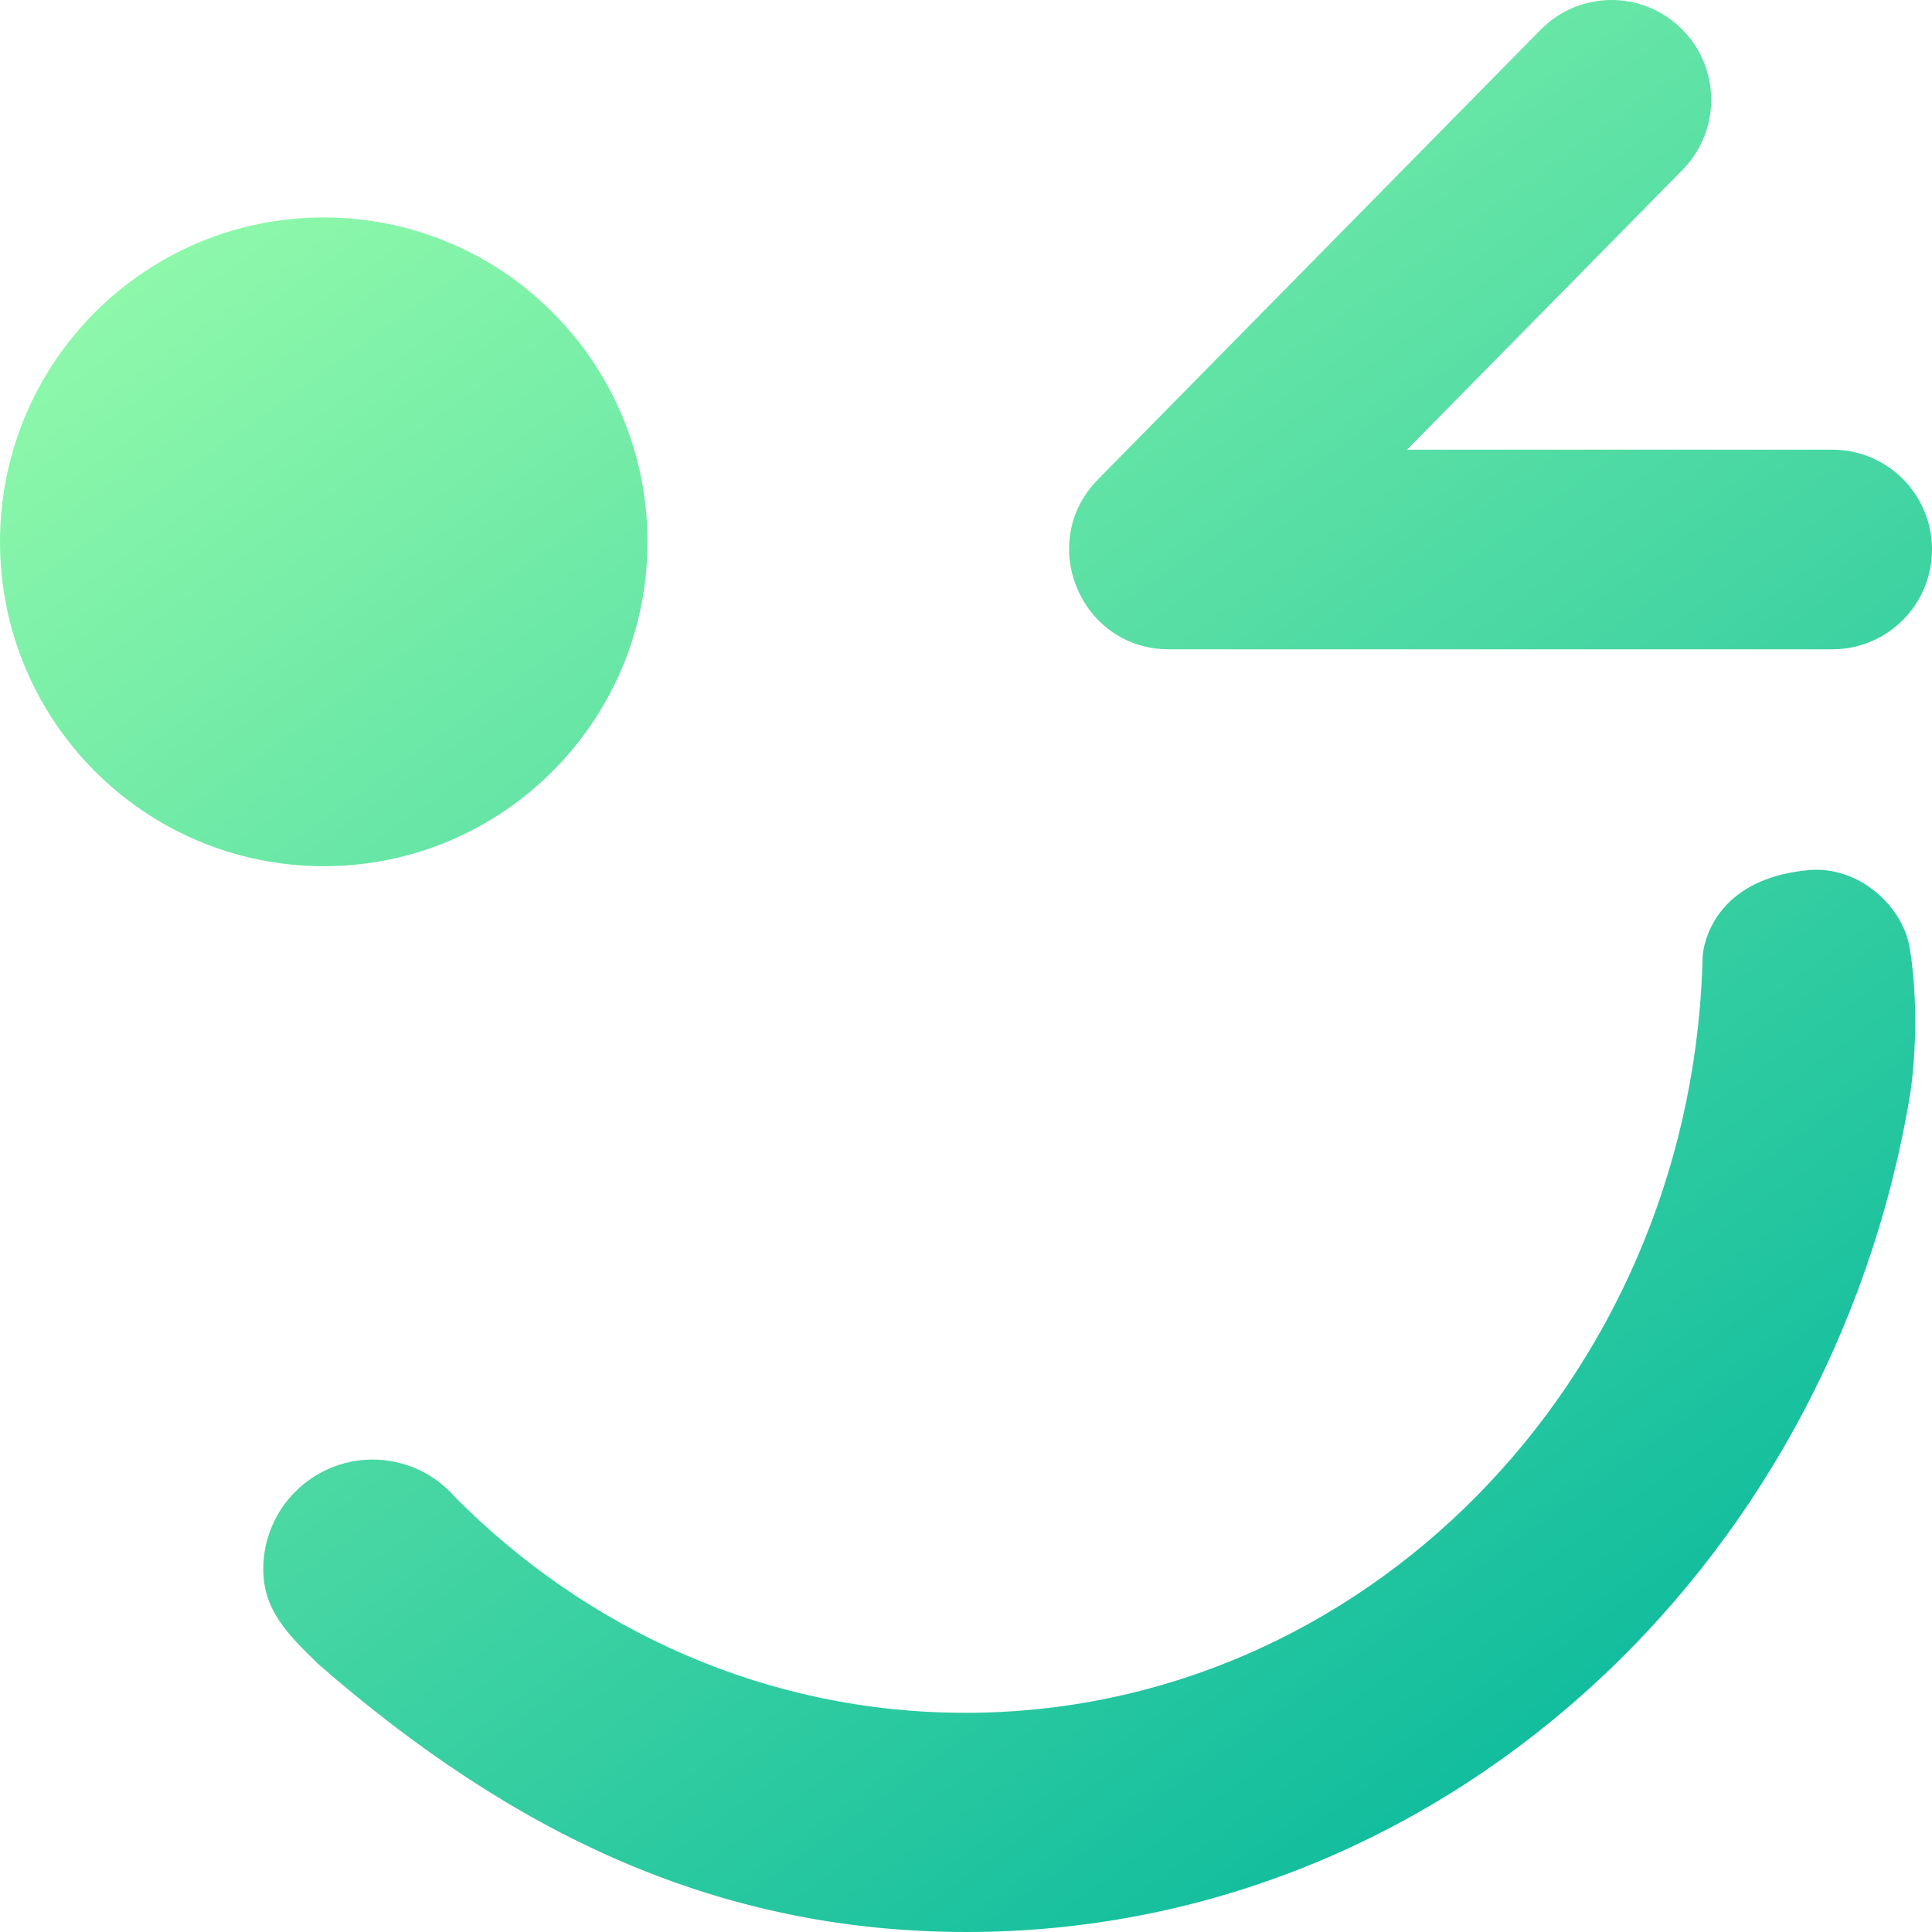<?xml version="1.0" encoding="UTF-8"?>
<svg width="87px" height="87px" viewBox="0 0 87 87" version="1.1" xmlns="http://www.w3.org/2000/svg" xmlns:xlink="http://www.w3.org/1999/xlink">
    <title>Combined Shape</title>
    <defs>
        <linearGradient x1="15.733%" y1="-5.55111512e-15%" x2="87.827%" y2="100%" id="linearGradient-1">
            <stop stop-color="#96FCAB" offset="0%"></stop>
            <stop stop-color="#02B69C" offset="100%"></stop>
        </linearGradient>
    </defs>
    <g id="Page-1" stroke="none" stroke-width="1" fill="none" fill-rule="evenodd">
        <g id="Extra-Large-Copy" transform="translate(-676, -5308)" fill="url(#linearGradient-1)">
            <g id="Footer" transform="translate(-8, 4456)">
                <path d="M698.578,891.006 C706.63,891.006 713.157,884.466 713.157,876.399 C713.157,868.331 706.63,861.792 698.578,861.792 C690.527,861.792 684,868.331 684,876.399 C684,884.466 690.527,891.006 698.578,891.006 Z M753.378,853.338 C755.118,851.571 757.958,851.552 759.721,853.295 C761.458,855.011 761.504,857.796 759.844,859.568 L759.765,859.651 L747.362,872.25 L766.514,872.25 C768.958,872.25 770.946,874.208 770.999,876.644 L771,876.744 C771,879.193 769.046,881.184 766.615,881.238 L766.514,881.239 L736.637,881.239 C732.695,881.239 730.688,876.524 733.361,873.674 L733.443,873.588 L753.378,853.338 Z M769.995,894.686 C770.033,894.916 770.066,895.147 770.094,895.377 L770.114,895.55 L770.132,895.722 C770.135,895.75 770.138,895.779 770.141,895.808 L770.157,895.979 C770.16,896.008 770.162,896.036 770.165,896.065 L770.179,896.235 C770.181,896.264 770.183,896.292 770.185,896.321 L770.197,896.49 C770.2,896.547 770.204,896.603 770.207,896.659 L770.216,896.827 L770.223,896.994 C770.225,897.021 770.226,897.049 770.227,897.076 L770.232,897.242 L770.237,897.405 L770.24,897.568 L770.242,897.728 L770.243,897.888 L770.243,898.045 L770.242,898.201 L770.24,898.355 L770.238,898.507 L770.234,898.657 L770.229,898.804 L770.224,898.95 L770.218,899.092 L770.208,899.302 L770.196,899.506 L770.187,899.638 L770.174,899.831 L770.164,899.956 L770.149,900.137 L770.127,900.368 L770.11,900.531 L770.093,900.687 L770.07,900.88 L770.046,901.058 L770.023,901.219 L770.001,901.363 C769.999,901.374 769.997,901.385 769.995,901.396 C766.394,922.772 748.754,939 727.537,939 C716.284,939 707.097,934.564 698.358,926.959 C696.96,925.605 695.855,924.504 695.855,922.661 C695.855,919.936 698.06,917.726 700.78,917.726 C702.258,917.726 703.583,918.378 704.486,919.41 C710.452,925.43 718.551,929.13 727.47,929.13 C745.354,929.13 759.936,914.259 760.655,895.628 L760.673,895.049 L760.676,895.016 L760.68,894.968 L760.688,894.905 L760.695,894.856 L760.704,894.801 C760.706,894.791 760.707,894.781 760.709,894.771 L760.721,894.708 C760.723,894.697 760.726,894.686 760.728,894.675 L760.744,894.604 C760.746,894.592 760.749,894.58 760.752,894.568 L760.772,894.49 C761.038,893.488 762.002,891.501 765.446,891.182 C767.672,890.976 769.682,892.778 769.995,894.686 Z" id="Combined-Shape"></path>
            </g>
        </g>
    </g>
</svg>